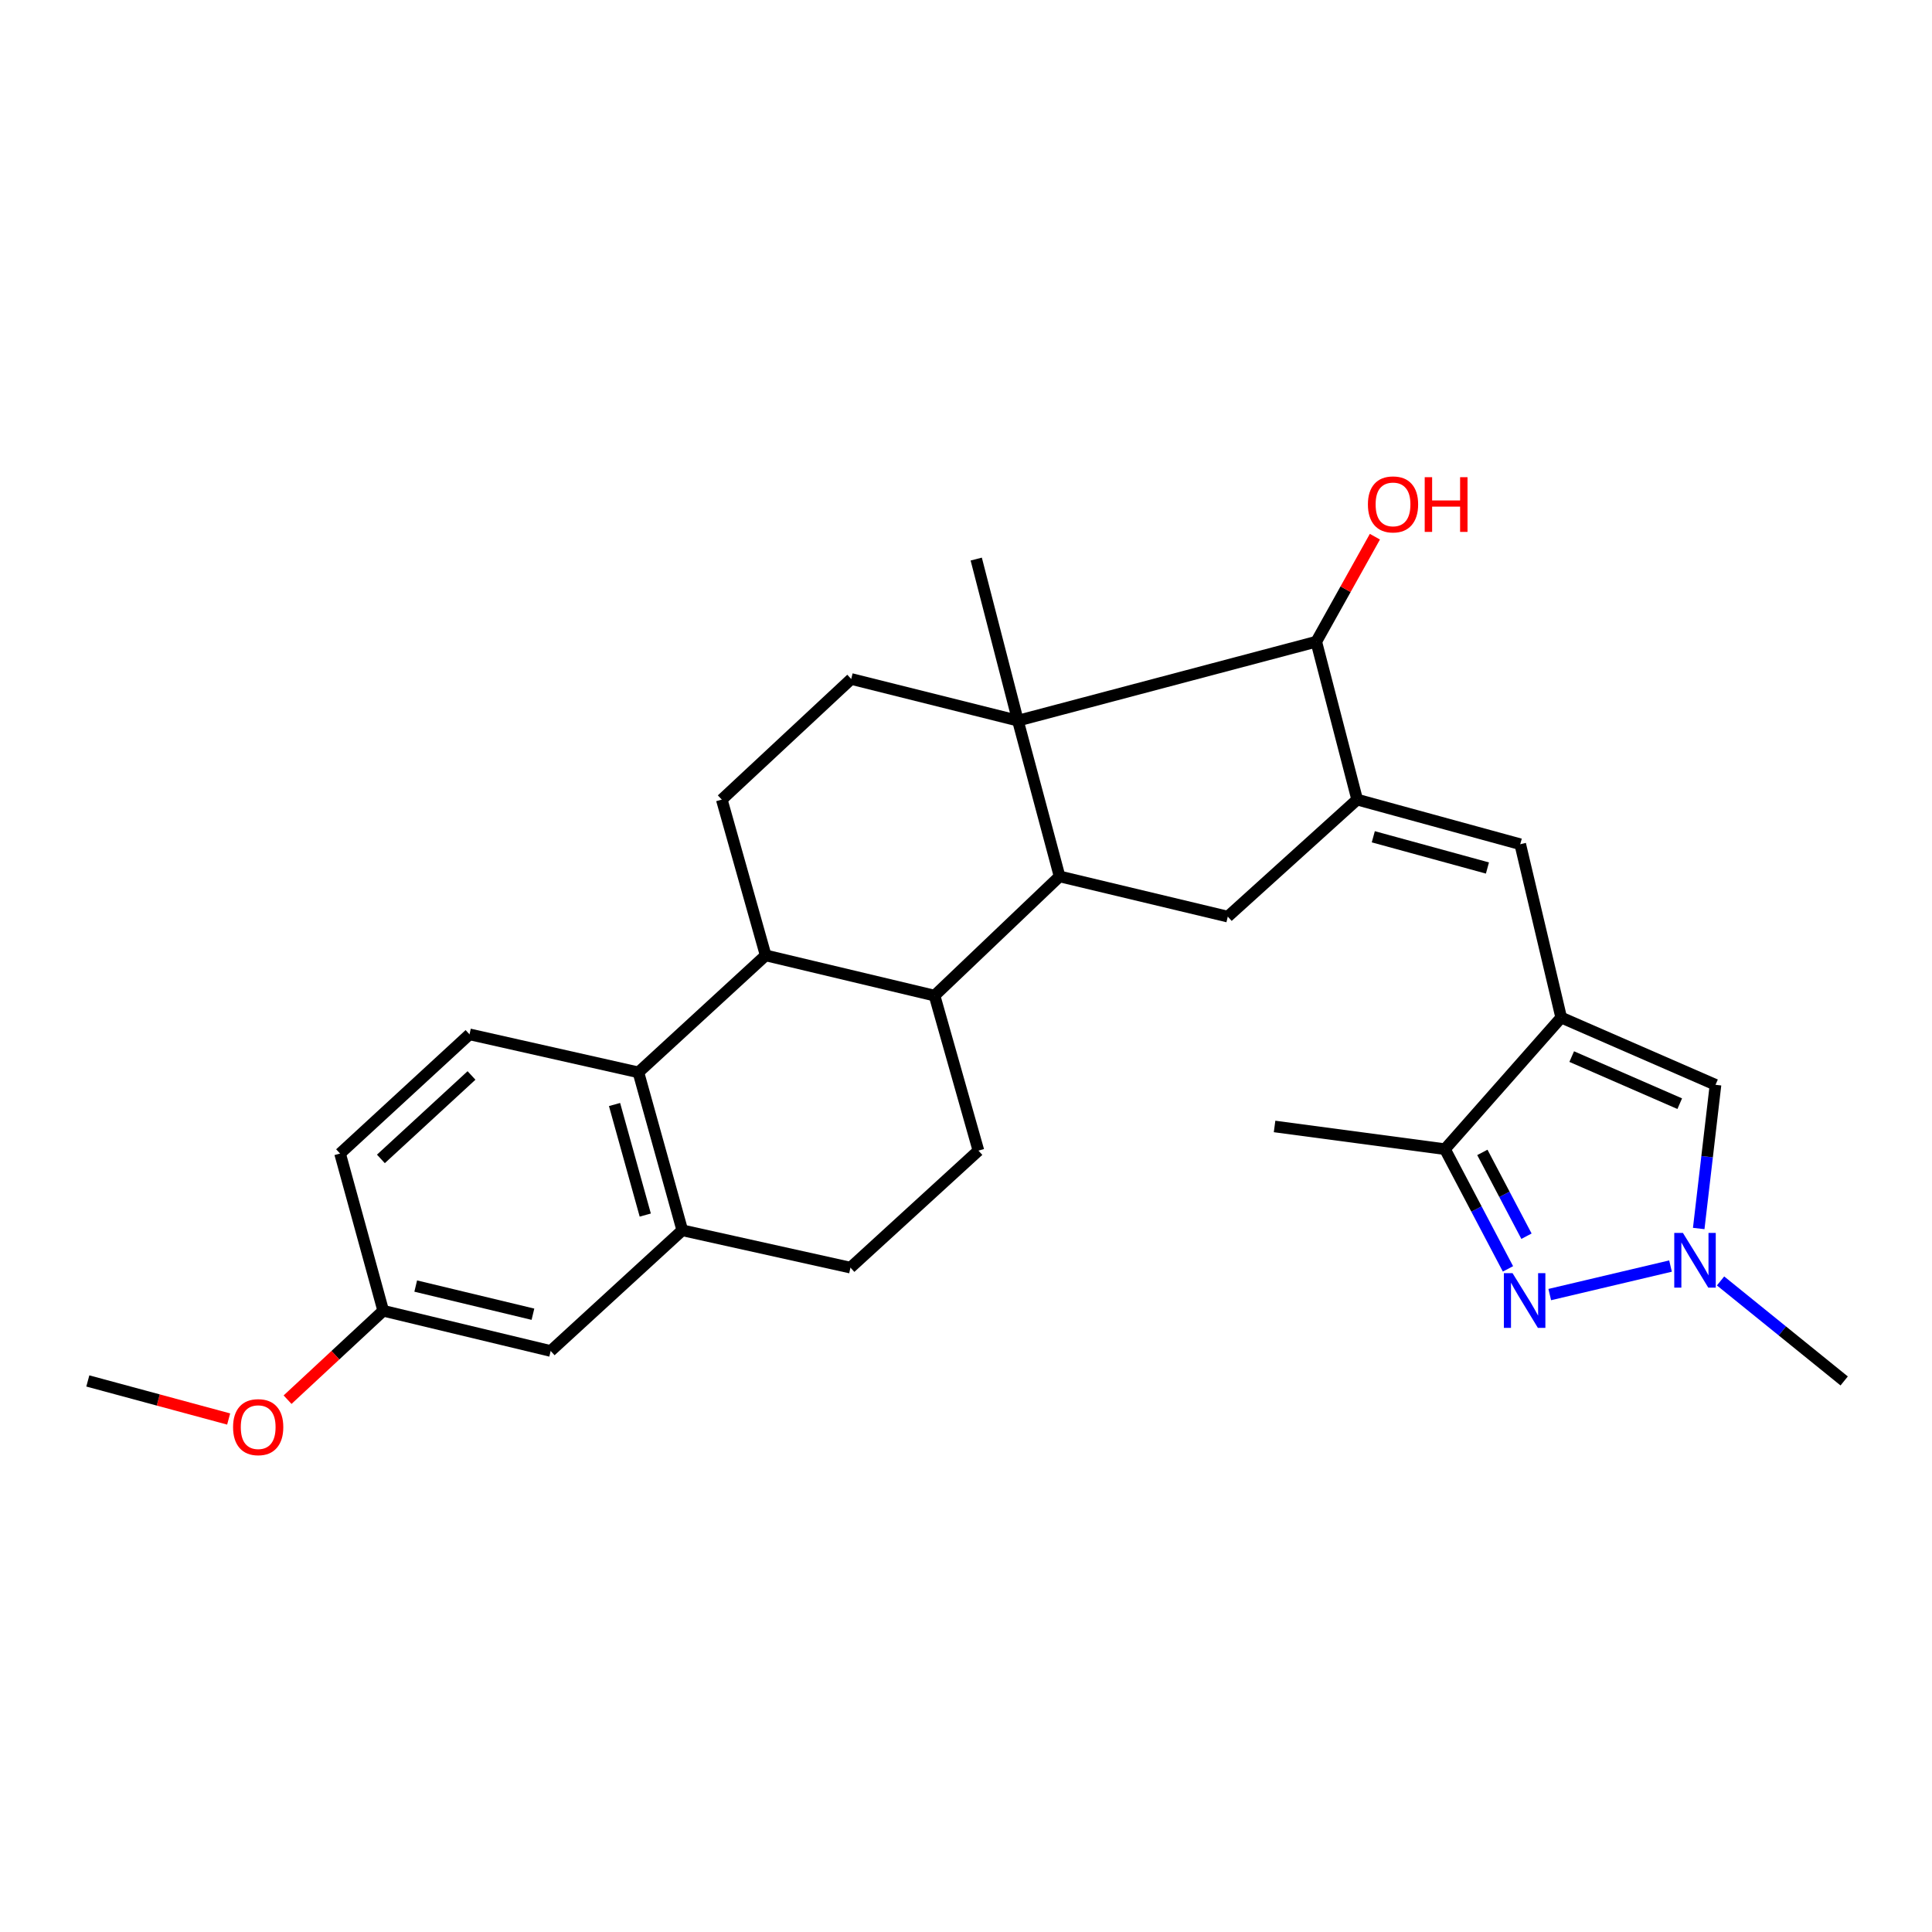 <?xml version='1.0' encoding='iso-8859-1'?>
<svg version='1.1' baseProfile='full'
              xmlns='http://www.w3.org/2000/svg'
                      xmlns:rdkit='http://www.rdkit.org/xml'
                      xmlns:xlink='http://www.w3.org/1999/xlink'
                  xml:space='preserve'
width='1000px' height='1000px' viewBox='0 0 1000 1000'>
<!-- END OF HEADER -->
<rect style='opacity:1.0;fill:#FFFFFF;stroke:none' width='1000' height='1000' x='0' y='0'> </rect>
<path class='bond-0' d='M 526.876,373.014 L 548.437,453.625' style='fill:none;fill-rule:evenodd;stroke:#000000;stroke-width:6px;stroke-linecap:butt;stroke-linejoin:miter;stroke-opacity:1' />
<path class='bond-8' d='M 526.876,373.014 L 681.293,332.145' style='fill:none;fill-rule:evenodd;stroke:#000000;stroke-width:6px;stroke-linecap:butt;stroke-linejoin:miter;stroke-opacity:1' />
<path class='bond-14' d='M 526.876,373.014 L 440.587,351.435' style='fill:none;fill-rule:evenodd;stroke:#000000;stroke-width:6px;stroke-linecap:butt;stroke-linejoin:miter;stroke-opacity:1' />
<path class='bond-23' d='M 526.876,373.014 L 505.297,289.377' style='fill:none;fill-rule:evenodd;stroke:#000000;stroke-width:6px;stroke-linecap:butt;stroke-linejoin:miter;stroke-opacity:1' />
<path class='bond-5' d='M 548.437,453.625 L 483.718,515.328' style='fill:none;fill-rule:evenodd;stroke:#000000;stroke-width:6px;stroke-linecap:butt;stroke-linejoin:miter;stroke-opacity:1' />
<path class='bond-9' d='M 548.437,453.625 L 635.5,474.441' style='fill:none;fill-rule:evenodd;stroke:#000000;stroke-width:6px;stroke-linecap:butt;stroke-linejoin:miter;stroke-opacity:1' />
<path class='bond-1' d='M 702.472,413.874 L 681.293,332.145' style='fill:none;fill-rule:evenodd;stroke:#000000;stroke-width:6px;stroke-linecap:butt;stroke-linejoin:miter;stroke-opacity:1' />
<path class='bond-4' d='M 702.472,413.874 L 786.872,436.97' style='fill:none;fill-rule:evenodd;stroke:#000000;stroke-width:6px;stroke-linecap:butt;stroke-linejoin:miter;stroke-opacity:1' />
<path class='bond-4' d='M 710.816,433.113 L 769.895,449.281' style='fill:none;fill-rule:evenodd;stroke:#000000;stroke-width:6px;stroke-linecap:butt;stroke-linejoin:miter;stroke-opacity:1' />
<path class='bond-28' d='M 702.472,413.874 L 635.5,474.441' style='fill:none;fill-rule:evenodd;stroke:#000000;stroke-width:6px;stroke-linecap:butt;stroke-linejoin:miter;stroke-opacity:1' />
<path class='bond-2' d='M 808.07,526.676 L 786.872,436.97' style='fill:none;fill-rule:evenodd;stroke:#000000;stroke-width:6px;stroke-linecap:butt;stroke-linejoin:miter;stroke-opacity:1' />
<path class='bond-11' d='M 808.07,526.676 L 747.902,594.803' style='fill:none;fill-rule:evenodd;stroke:#000000;stroke-width:6px;stroke-linecap:butt;stroke-linejoin:miter;stroke-opacity:1' />
<path class='bond-12' d='M 808.07,526.676 L 887.945,561.494' style='fill:none;fill-rule:evenodd;stroke:#000000;stroke-width:6px;stroke-linecap:butt;stroke-linejoin:miter;stroke-opacity:1' />
<path class='bond-12' d='M 813.516,546.891 L 869.429,571.264' style='fill:none;fill-rule:evenodd;stroke:#000000;stroke-width:6px;stroke-linecap:butt;stroke-linejoin:miter;stroke-opacity:1' />
<path class='bond-3' d='M 780.524,656.769 L 764.213,625.786' style='fill:none;fill-rule:evenodd;stroke:#0000FF;stroke-width:6px;stroke-linecap:butt;stroke-linejoin:miter;stroke-opacity:1' />
<path class='bond-3' d='M 764.213,625.786 L 747.902,594.803' style='fill:none;fill-rule:evenodd;stroke:#000000;stroke-width:6px;stroke-linecap:butt;stroke-linejoin:miter;stroke-opacity:1' />
<path class='bond-3' d='M 790.103,639.856 L 778.685,618.168' style='fill:none;fill-rule:evenodd;stroke:#0000FF;stroke-width:6px;stroke-linecap:butt;stroke-linejoin:miter;stroke-opacity:1' />
<path class='bond-3' d='M 778.685,618.168 L 767.268,596.48' style='fill:none;fill-rule:evenodd;stroke:#000000;stroke-width:6px;stroke-linecap:butt;stroke-linejoin:miter;stroke-opacity:1' />
<path class='bond-31' d='M 802.149,670.072 L 864.661,655.31' style='fill:none;fill-rule:evenodd;stroke:#0000FF;stroke-width:6px;stroke-linecap:butt;stroke-linejoin:miter;stroke-opacity:1' />
<path class='bond-16' d='M 483.718,515.328 L 506.433,595.557' style='fill:none;fill-rule:evenodd;stroke:#000000;stroke-width:6px;stroke-linecap:butt;stroke-linejoin:miter;stroke-opacity:1' />
<path class='bond-29' d='M 483.718,515.328 L 396.311,494.503' style='fill:none;fill-rule:evenodd;stroke:#000000;stroke-width:6px;stroke-linecap:butt;stroke-linejoin:miter;stroke-opacity:1' />
<path class='bond-6' d='M 396.311,494.503 L 373.596,413.874' style='fill:none;fill-rule:evenodd;stroke:#000000;stroke-width:6px;stroke-linecap:butt;stroke-linejoin:miter;stroke-opacity:1' />
<path class='bond-10' d='M 396.311,494.503 L 330.437,555.052' style='fill:none;fill-rule:evenodd;stroke:#000000;stroke-width:6px;stroke-linecap:butt;stroke-linejoin:miter;stroke-opacity:1' />
<path class='bond-7' d='M 879.254,635.872 L 883.6,598.683' style='fill:none;fill-rule:evenodd;stroke:#0000FF;stroke-width:6px;stroke-linecap:butt;stroke-linejoin:miter;stroke-opacity:1' />
<path class='bond-7' d='M 883.6,598.683 L 887.945,561.494' style='fill:none;fill-rule:evenodd;stroke:#000000;stroke-width:6px;stroke-linecap:butt;stroke-linejoin:miter;stroke-opacity:1' />
<path class='bond-24' d='M 890.555,663.013 L 922.55,688.894' style='fill:none;fill-rule:evenodd;stroke:#0000FF;stroke-width:6px;stroke-linecap:butt;stroke-linejoin:miter;stroke-opacity:1' />
<path class='bond-24' d='M 922.55,688.894 L 954.545,714.775' style='fill:none;fill-rule:evenodd;stroke:#000000;stroke-width:6px;stroke-linecap:butt;stroke-linejoin:miter;stroke-opacity:1' />
<path class='bond-21' d='M 681.293,332.145 L 696.47,304.968' style='fill:none;fill-rule:evenodd;stroke:#000000;stroke-width:6px;stroke-linecap:butt;stroke-linejoin:miter;stroke-opacity:1' />
<path class='bond-21' d='M 696.47,304.968 L 711.646,277.79' style='fill:none;fill-rule:evenodd;stroke:#FF0000;stroke-width:6px;stroke-linecap:butt;stroke-linejoin:miter;stroke-opacity:1' />
<path class='bond-13' d='M 330.437,555.052 L 353.152,636.799' style='fill:none;fill-rule:evenodd;stroke:#000000;stroke-width:6px;stroke-linecap:butt;stroke-linejoin:miter;stroke-opacity:1' />
<path class='bond-13' d='M 318.086,571.693 L 333.987,628.915' style='fill:none;fill-rule:evenodd;stroke:#000000;stroke-width:6px;stroke-linecap:butt;stroke-linejoin:miter;stroke-opacity:1' />
<path class='bond-17' d='M 330.437,555.052 L 243.021,535.372' style='fill:none;fill-rule:evenodd;stroke:#000000;stroke-width:6px;stroke-linecap:butt;stroke-linejoin:miter;stroke-opacity:1' />
<path class='bond-25' d='M 747.902,594.803 L 659.714,583.055' style='fill:none;fill-rule:evenodd;stroke:#000000;stroke-width:6px;stroke-linecap:butt;stroke-linejoin:miter;stroke-opacity:1' />
<path class='bond-19' d='M 353.152,636.799 L 285.025,699.265' style='fill:none;fill-rule:evenodd;stroke:#000000;stroke-width:6px;stroke-linecap:butt;stroke-linejoin:miter;stroke-opacity:1' />
<path class='bond-30' d='M 353.152,636.799 L 440.196,656.125' style='fill:none;fill-rule:evenodd;stroke:#000000;stroke-width:6px;stroke-linecap:butt;stroke-linejoin:miter;stroke-opacity:1' />
<path class='bond-15' d='M 440.587,351.435 L 373.596,413.874' style='fill:none;fill-rule:evenodd;stroke:#000000;stroke-width:6px;stroke-linecap:butt;stroke-linejoin:miter;stroke-opacity:1' />
<path class='bond-18' d='M 506.433,595.557 L 440.196,656.125' style='fill:none;fill-rule:evenodd;stroke:#000000;stroke-width:6px;stroke-linecap:butt;stroke-linejoin:miter;stroke-opacity:1' />
<path class='bond-22' d='M 243.021,535.372 L 176.02,597.075' style='fill:none;fill-rule:evenodd;stroke:#000000;stroke-width:6px;stroke-linecap:butt;stroke-linejoin:miter;stroke-opacity:1' />
<path class='bond-22' d='M 244.05,556.658 L 197.15,599.85' style='fill:none;fill-rule:evenodd;stroke:#000000;stroke-width:6px;stroke-linecap:butt;stroke-linejoin:miter;stroke-opacity:1' />
<path class='bond-32' d='M 285.025,699.265 L 198.354,678.44' style='fill:none;fill-rule:evenodd;stroke:#000000;stroke-width:6px;stroke-linecap:butt;stroke-linejoin:miter;stroke-opacity:1' />
<path class='bond-32' d='M 275.845,680.239 L 215.175,665.661' style='fill:none;fill-rule:evenodd;stroke:#000000;stroke-width:6px;stroke-linecap:butt;stroke-linejoin:miter;stroke-opacity:1' />
<path class='bond-20' d='M 198.354,678.44 L 176.02,597.075' style='fill:none;fill-rule:evenodd;stroke:#000000;stroke-width:6px;stroke-linecap:butt;stroke-linejoin:miter;stroke-opacity:1' />
<path class='bond-26' d='M 198.354,678.44 L 173.599,701.454' style='fill:none;fill-rule:evenodd;stroke:#000000;stroke-width:6px;stroke-linecap:butt;stroke-linejoin:miter;stroke-opacity:1' />
<path class='bond-26' d='M 173.599,701.454 L 148.843,724.468' style='fill:none;fill-rule:evenodd;stroke:#FF0000;stroke-width:6px;stroke-linecap:butt;stroke-linejoin:miter;stroke-opacity:1' />
<path class='bond-27' d='M 118.351,734.477 L 81.903,724.626' style='fill:none;fill-rule:evenodd;stroke:#FF0000;stroke-width:6px;stroke-linecap:butt;stroke-linejoin:miter;stroke-opacity:1' />
<path class='bond-27' d='M 81.903,724.626 L 45.455,714.775' style='fill:none;fill-rule:evenodd;stroke:#000000;stroke-width:6px;stroke-linecap:butt;stroke-linejoin:miter;stroke-opacity:1' />
<path  class='atom-4' d='M 782.884 658.983
L 792.164 673.983
Q 793.084 675.463, 794.564 678.143
Q 796.044 680.823, 796.124 680.983
L 796.124 658.983
L 799.884 658.983
L 799.884 687.303
L 796.004 687.303
L 786.044 670.903
Q 784.884 668.983, 783.644 666.783
Q 782.444 664.583, 782.084 663.903
L 782.084 687.303
L 778.404 687.303
L 778.404 658.983
L 782.884 658.983
' fill='#0000FF'/>
<path  class='atom-8' d='M 871.073 638.158
L 880.353 653.158
Q 881.273 654.638, 882.753 657.318
Q 884.233 659.998, 884.313 660.158
L 884.313 638.158
L 888.073 638.158
L 888.073 666.478
L 884.193 666.478
L 874.233 650.078
Q 873.073 648.158, 871.833 645.958
Q 870.633 643.758, 870.273 643.078
L 870.273 666.478
L 866.593 666.478
L 866.593 638.158
L 871.073 638.158
' fill='#0000FF'/>
<path  class='atom-22' d='M 708.026 261.073
Q 708.026 254.273, 711.386 250.473
Q 714.746 246.673, 721.026 246.673
Q 727.306 246.673, 730.666 250.473
Q 734.026 254.273, 734.026 261.073
Q 734.026 267.953, 730.626 271.873
Q 727.226 275.753, 721.026 275.753
Q 714.786 275.753, 711.386 271.873
Q 708.026 267.993, 708.026 261.073
M 721.026 272.553
Q 725.346 272.553, 727.666 269.673
Q 730.026 266.753, 730.026 261.073
Q 730.026 255.513, 727.666 252.713
Q 725.346 249.873, 721.026 249.873
Q 716.706 249.873, 714.346 252.673
Q 712.026 255.473, 712.026 261.073
Q 712.026 266.793, 714.346 269.673
Q 716.706 272.553, 721.026 272.553
' fill='#FF0000'/>
<path  class='atom-22' d='M 737.426 246.993
L 741.266 246.993
L 741.266 259.033
L 755.746 259.033
L 755.746 246.993
L 759.586 246.993
L 759.586 275.313
L 755.746 275.313
L 755.746 262.233
L 741.266 262.233
L 741.266 275.313
L 737.426 275.313
L 737.426 246.993
' fill='#FF0000'/>
<path  class='atom-27' d='M 120.634 738.687
Q 120.634 731.887, 123.994 728.087
Q 127.354 724.287, 133.634 724.287
Q 139.914 724.287, 143.274 728.087
Q 146.634 731.887, 146.634 738.687
Q 146.634 745.567, 143.234 749.487
Q 139.834 753.367, 133.634 753.367
Q 127.394 753.367, 123.994 749.487
Q 120.634 745.607, 120.634 738.687
M 133.634 750.167
Q 137.954 750.167, 140.274 747.287
Q 142.634 744.367, 142.634 738.687
Q 142.634 733.127, 140.274 730.327
Q 137.954 727.487, 133.634 727.487
Q 129.314 727.487, 126.954 730.287
Q 124.634 733.087, 124.634 738.687
Q 124.634 744.407, 126.954 747.287
Q 129.314 750.167, 133.634 750.167
' fill='#FF0000'/>
</svg>
